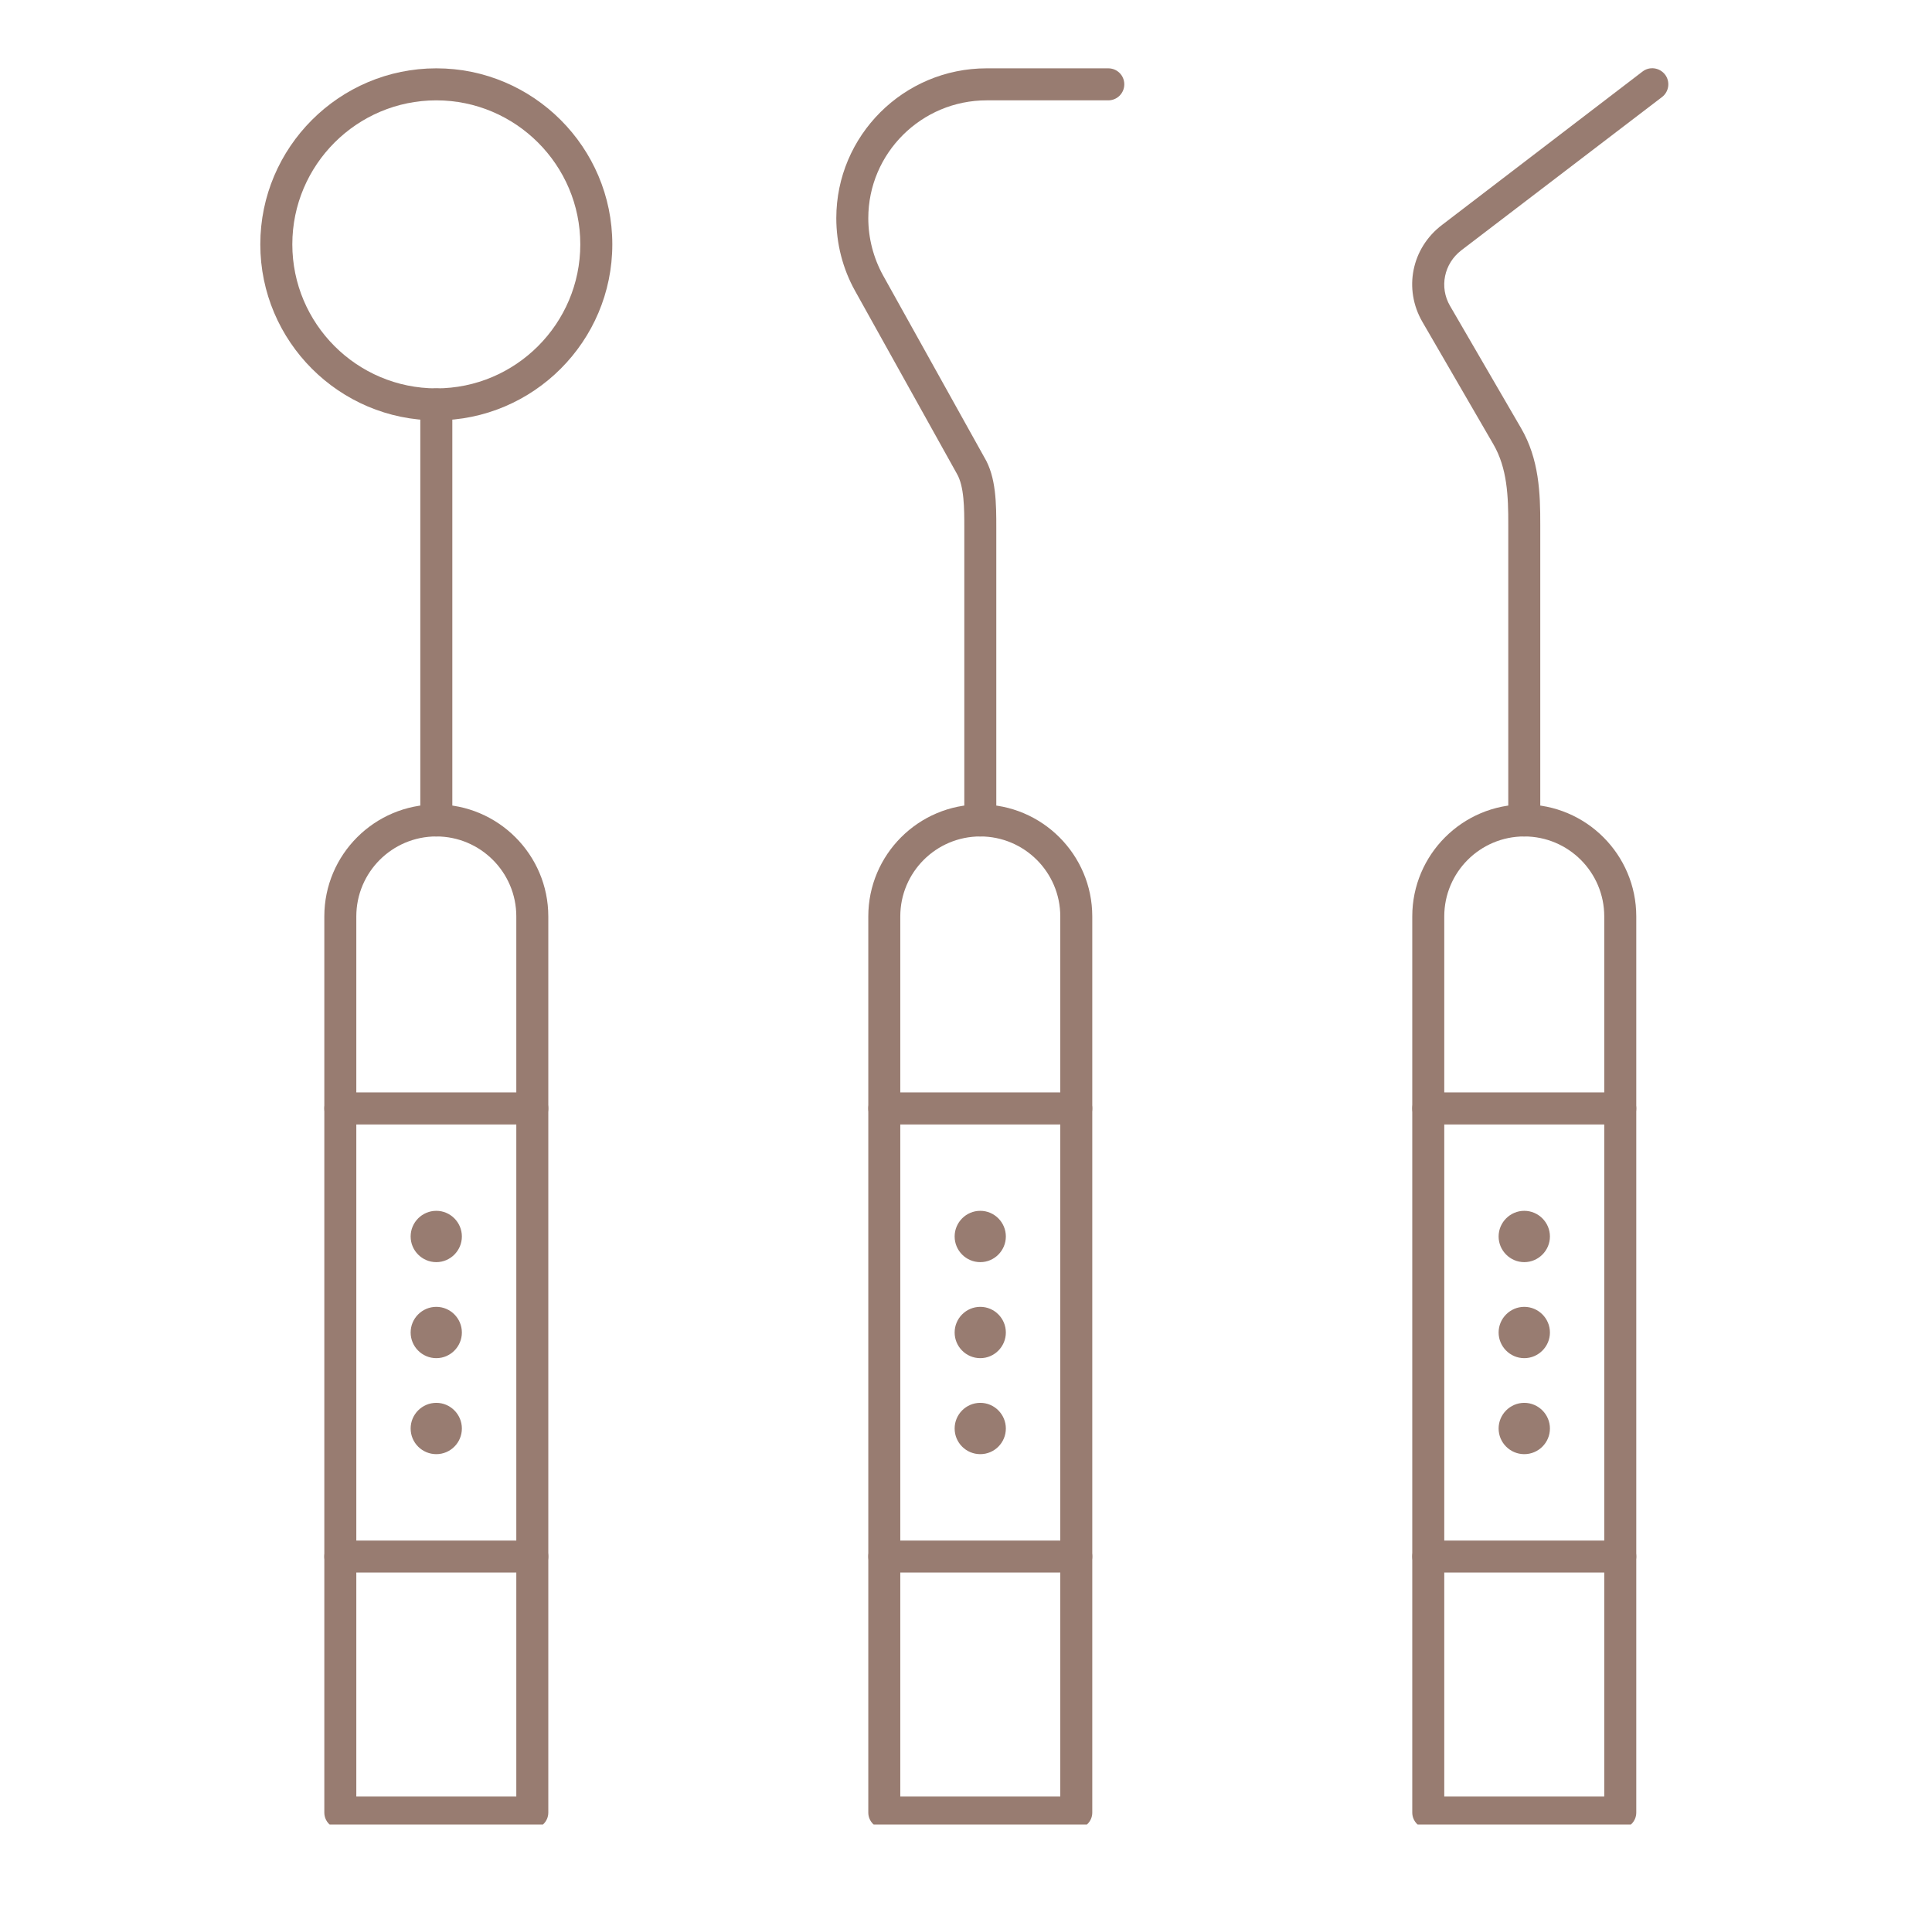 <svg xmlns="http://www.w3.org/2000/svg" xmlns:xlink="http://www.w3.org/1999/xlink" width="100" zoomAndPan="magnify" viewBox="0 0 75 74.25" height="99" preserveAspectRatio="xMidYMid meet" version="1.0"><defs><clipPath id="c72bcfa951"><path d="M 12 31 L 22 31 L 22 70.816 L 12 70.816 Z M 12 31 " clip-rule="nonzero"/></clipPath><clipPath id="edff7e8d33"><path d="M 33 31 L 43 31 L 43 70.816 L 33 70.816 Z M 33 31 " clip-rule="nonzero"/></clipPath><clipPath id="eccca66f9c"><path d="M 54 31 L 64 31 L 64 70.816 L 54 70.816 Z M 54 31 " clip-rule="nonzero"/></clipPath><clipPath id="62c4f721ec"><path d="M 10.105 2.508 L 24 2.508 L 24 17 L 10.105 17 Z M 10.105 2.508 " clip-rule="nonzero"/></clipPath><clipPath id="f9ee47655a"><path d="M 54 2.508 L 65 2.508 L 65 33 L 54 33 Z M 54 2.508 " clip-rule="nonzero"/></clipPath><clipPath id="013f73047c"><path d="M 32 2.508 L 44 2.508 L 44 33 L 32 33 Z M 32 2.508 " clip-rule="nonzero"/></clipPath></defs><g clip-path="url(#c72bcfa951)"><path fill="#987c71" d="M 13.832 69.73 L 20.043 69.73 L 20.043 35.57 C 20.043 33.855 18.648 32.465 16.938 32.465 C 15.223 32.465 13.832 33.855 13.832 35.57 Z M 20.664 70.973 L 13.211 70.973 C 12.863 70.973 12.59 70.695 12.59 70.352 L 12.59 35.57 C 12.59 33.172 14.539 31.223 16.938 31.223 C 19.332 31.223 21.285 33.172 21.285 35.57 L 21.285 70.352 C 21.285 70.695 21.008 70.973 20.664 70.973 " fill-opacity="1" fill-rule="nonzero"/></g><path fill="#987c71" d="M 20.664 43.645 L 13.211 43.645 C 12.863 43.645 12.59 43.367 12.59 43.023 C 12.59 42.68 12.863 42.402 13.211 42.402 L 20.664 42.402 C 21.008 42.402 21.285 42.68 21.285 43.023 C 21.285 43.367 21.008 43.645 20.664 43.645 " fill-opacity="1" fill-rule="nonzero"/><path fill="#987c71" d="M 20.664 61.035 L 13.211 61.035 C 12.863 61.035 12.59 60.758 12.59 60.414 C 12.59 60.07 12.863 59.793 13.211 59.793 L 20.664 59.793 C 21.008 59.793 21.285 60.07 21.285 60.414 C 21.285 60.758 21.008 61.035 20.664 61.035 " fill-opacity="1" fill-rule="nonzero"/><path fill="#987c71" d="M 17.93 47.992 C 17.93 48.539 17.484 48.988 16.938 48.988 C 16.387 48.988 15.941 48.539 15.941 47.992 C 15.941 47.445 16.387 46.996 16.938 46.996 C 17.484 46.996 17.93 47.445 17.93 47.992 " fill-opacity="1" fill-rule="nonzero"/><path fill="#987c71" d="M 17.93 51.719 C 17.93 52.266 17.484 52.715 16.938 52.715 C 16.387 52.715 15.941 52.266 15.941 51.719 C 15.941 51.172 16.387 50.723 16.938 50.723 C 17.484 50.723 17.93 51.172 17.93 51.719 " fill-opacity="1" fill-rule="nonzero"/><path fill="#987c71" d="M 17.93 55.445 C 17.93 55.996 17.484 56.441 16.938 56.441 C 16.387 56.441 15.941 55.996 15.941 55.445 C 15.941 54.898 16.387 54.449 16.938 54.449 C 17.484 54.449 17.93 54.898 17.93 55.445 " fill-opacity="1" fill-rule="nonzero"/><g clip-path="url(#edff7e8d33)"><path fill="#987c71" d="M 34.949 69.73 L 41.16 69.73 L 41.16 35.57 C 41.16 33.855 39.766 32.465 38.055 32.465 C 36.34 32.465 34.949 33.855 34.949 35.57 Z M 41.781 70.973 L 34.328 70.973 C 33.984 70.973 33.707 70.695 33.707 70.352 L 33.707 35.57 C 33.707 33.172 35.656 31.223 38.055 31.223 C 40.449 31.223 42.402 33.172 42.402 35.57 L 42.402 70.352 C 42.402 70.695 42.125 70.973 41.781 70.973 " fill-opacity="1" fill-rule="nonzero"/></g><path fill="#987c71" d="M 41.781 43.645 L 34.328 43.645 C 33.984 43.645 33.707 43.367 33.707 43.023 C 33.707 42.68 33.984 42.402 34.328 42.402 L 41.781 42.402 C 42.125 42.402 42.402 42.68 42.402 43.023 C 42.402 43.367 42.125 43.645 41.781 43.645 " fill-opacity="1" fill-rule="nonzero"/><path fill="#987c71" d="M 41.781 61.035 L 34.328 61.035 C 33.984 61.035 33.707 60.758 33.707 60.414 C 33.707 60.07 33.984 59.793 34.328 59.793 L 41.781 59.793 C 42.125 59.793 42.402 60.07 42.402 60.414 C 42.402 60.758 42.125 61.035 41.781 61.035 " fill-opacity="1" fill-rule="nonzero"/><path fill="#987c71" d="M 39.047 47.992 C 39.047 48.539 38.602 48.988 38.055 48.988 C 37.504 48.988 37.059 48.539 37.059 47.992 C 37.059 47.445 37.504 46.996 38.055 46.996 C 38.602 46.996 39.047 47.445 39.047 47.992 " fill-opacity="1" fill-rule="nonzero"/><path fill="#987c71" d="M 39.047 51.719 C 39.047 52.266 38.602 52.715 38.055 52.715 C 37.504 52.715 37.059 52.266 37.059 51.719 C 37.059 51.172 37.504 50.723 38.055 50.723 C 38.602 50.723 39.047 51.172 39.047 51.719 " fill-opacity="1" fill-rule="nonzero"/><path fill="#987c71" d="M 39.047 55.445 C 39.047 55.996 38.602 56.441 38.055 56.441 C 37.504 56.441 37.059 55.996 37.059 55.445 C 37.059 54.898 37.504 54.449 38.055 54.449 C 38.602 54.449 39.047 54.898 39.047 55.445 " fill-opacity="1" fill-rule="nonzero"/><g clip-path="url(#eccca66f9c)"><path fill="#987c71" d="M 56.066 69.73 L 62.277 69.73 L 62.277 35.57 C 62.277 33.855 60.887 32.465 59.172 32.465 C 57.457 32.465 56.066 33.855 56.066 35.57 Z M 62.898 70.973 L 55.445 70.973 C 55.102 70.973 54.824 70.695 54.824 70.352 L 54.824 35.57 C 54.824 33.172 56.773 31.223 59.172 31.223 C 61.57 31.223 63.52 33.172 63.52 35.57 L 63.52 70.352 C 63.52 70.695 63.242 70.973 62.898 70.973 " fill-opacity="1" fill-rule="nonzero"/></g><path fill="#987c71" d="M 62.898 43.645 L 55.445 43.645 C 55.102 43.645 54.824 43.367 54.824 43.023 C 54.824 42.68 55.102 42.402 55.445 42.402 L 62.898 42.402 C 63.242 42.402 63.52 42.68 63.52 43.023 C 63.52 43.367 63.242 43.645 62.898 43.645 " fill-opacity="1" fill-rule="nonzero"/><path fill="#987c71" d="M 62.898 61.035 L 55.445 61.035 C 55.102 61.035 54.824 60.758 54.824 60.414 C 54.824 60.07 55.102 59.793 55.445 59.793 L 62.898 59.793 C 63.242 59.793 63.52 60.07 63.52 60.414 C 63.52 60.758 63.242 61.035 62.898 61.035 " fill-opacity="1" fill-rule="nonzero"/><path fill="#987c71" d="M 60.168 47.992 C 60.168 48.539 59.719 48.988 59.172 48.988 C 58.625 48.988 58.176 48.539 58.176 47.992 C 58.176 47.445 58.625 46.996 59.172 46.996 C 59.719 46.996 60.168 47.445 60.168 47.992 " fill-opacity="1" fill-rule="nonzero"/><path fill="#987c71" d="M 60.168 51.719 C 60.168 52.266 59.719 52.715 59.172 52.715 C 58.625 52.715 58.176 52.266 58.176 51.719 C 58.176 51.172 58.625 50.723 59.172 50.723 C 59.719 50.723 60.168 51.172 60.168 51.719 " fill-opacity="1" fill-rule="nonzero"/><path fill="#987c71" d="M 60.168 55.445 C 60.168 55.996 59.719 56.441 59.172 56.441 C 58.625 56.441 58.176 55.996 58.176 55.445 C 58.176 54.898 58.625 54.449 59.172 54.449 C 59.719 54.449 60.168 54.898 60.168 55.445 " fill-opacity="1" fill-rule="nonzero"/><path fill="#987c71" d="M 16.938 32.465 C 16.59 32.465 16.316 32.188 16.316 31.844 L 16.316 15.695 C 16.316 15.352 16.59 15.074 16.938 15.074 C 17.281 15.074 17.559 15.352 17.559 15.695 L 17.559 31.844 C 17.559 32.188 17.281 32.465 16.938 32.465 " fill-opacity="1" fill-rule="nonzero"/><g clip-path="url(#62c4f721ec)"><path fill="#987c71" d="M 16.938 3.895 C 13.855 3.895 11.348 6.402 11.348 9.484 C 11.348 12.566 13.855 15.074 16.938 15.074 C 20.016 15.074 22.527 12.566 22.527 9.484 C 22.527 6.402 20.016 3.895 16.938 3.895 Z M 16.938 16.316 C 13.172 16.316 10.105 13.25 10.105 9.484 C 10.105 5.719 13.172 2.652 16.938 2.652 C 20.703 2.652 23.77 5.719 23.77 9.484 C 23.77 13.25 20.703 16.316 16.938 16.316 " fill-opacity="1" fill-rule="nonzero"/></g><g clip-path="url(#f9ee47655a)"><path fill="#987c71" d="M 59.172 32.465 C 58.828 32.465 58.551 32.188 58.551 31.844 L 58.551 20.383 C 58.555 19.258 58.512 18.168 57.969 17.238 L 55.219 12.496 C 54.477 11.219 54.793 9.629 55.984 8.727 L 63.762 2.777 C 64.035 2.566 64.426 2.621 64.637 2.895 C 64.844 3.164 64.793 3.559 64.52 3.766 L 56.734 9.711 C 56.055 10.23 55.867 11.145 56.289 11.871 L 59.047 16.617 C 59.746 17.816 59.797 19.133 59.793 20.383 L 59.793 31.844 C 59.793 32.188 59.516 32.465 59.172 32.465 " fill-opacity="1" fill-rule="nonzero"/></g><g clip-path="url(#013f73047c)"><path fill="#987c71" d="M 38.055 32.465 C 37.711 32.465 37.434 32.188 37.434 31.844 L 37.434 20.492 C 37.434 19.73 37.434 18.867 37.137 18.371 L 33.191 11.285 C 32.715 10.43 32.465 9.453 32.465 8.469 C 32.465 5.262 35.078 2.652 38.301 2.652 L 43.023 2.652 C 43.367 2.652 43.645 2.926 43.645 3.273 C 43.645 3.617 43.367 3.895 43.023 3.895 L 38.301 3.895 C 35.77 3.895 33.707 5.945 33.707 8.469 C 33.707 9.242 33.906 10.008 34.277 10.684 L 38.211 17.75 C 38.676 18.523 38.676 19.57 38.676 20.492 L 38.676 31.844 C 38.676 32.188 38.398 32.465 38.055 32.465 " fill-opacity="1" fill-rule="nonzero"/></g></svg>